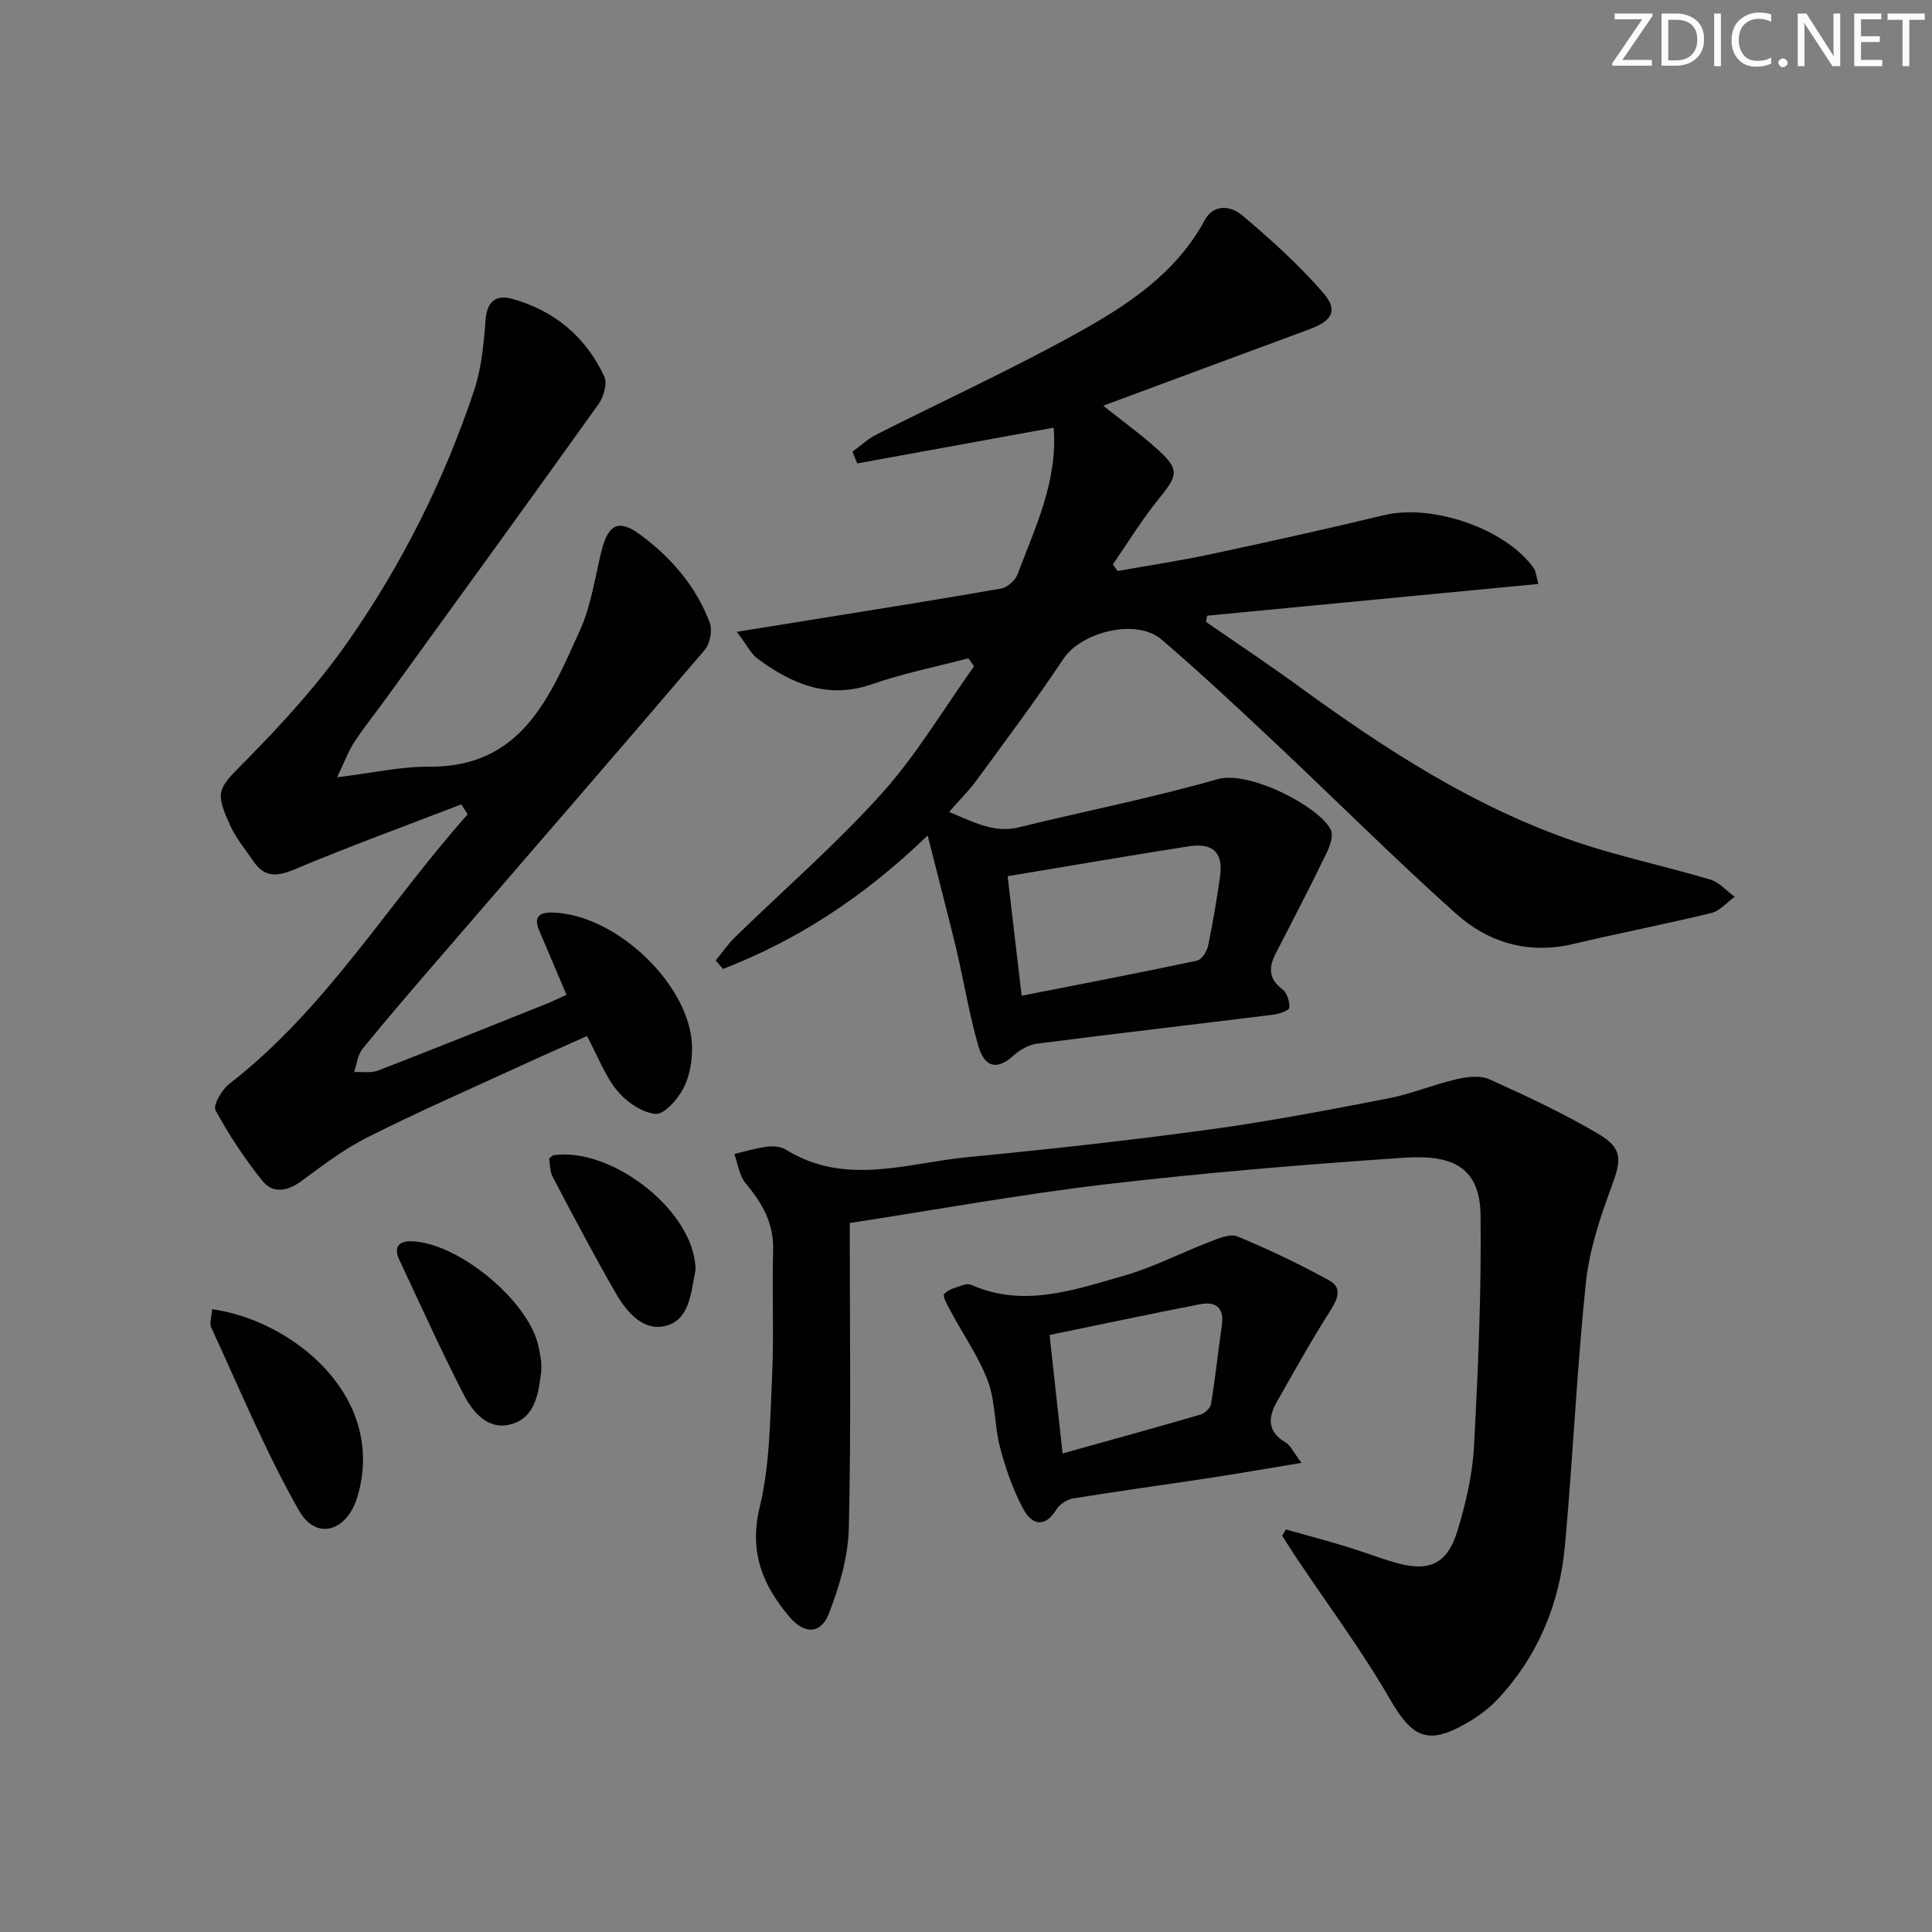 <svg enable-background="new 0 0 400 400" viewBox="0 0 400 400" xmlns="http://www.w3.org/2000/svg"><rect x="0" y="0" width="400" height="400" fill="#808080" stroke="none"/><g fill="#fafbfc"><path d="m342.2 3.2-6.3 9.2h6.1v1.2h-8.2v-.5l6.2-9.1h-5.7v-1.2h7.8v.4z"/><path d="m344 13.7v-10.9h3.1c1.6 0 3 .5 4.1 1.4 1.1 1 1.6 2.2 1.6 3.9s-.5 3-1.6 4-2.5 1.5-4.2 1.5h-3zm1.4-9.6v8.4h1.6c1.4 0 2.5-.4 3.2-1.1.8-.8 1.2-1.8 1.2-3.2s-.4-2.4-1.2-3.1-1.8-1-3.1-1z"/><path d="m356.3 2.8v10.9h-1.4v-10.9z"/><path d="m366.6 13.2c-.8.4-1.8.6-3 .6-1.6 0-2.8-.5-3.7-1.5s-1.4-2.3-1.4-3.9c0-1.7.5-3.2 1.6-4.2s2.4-1.6 4-1.6c1 0 1.9.1 2.6.4v1.5c-.8-.4-1.6-.6-2.6-.6-1.2 0-2.2.4-3 1.2s-1.1 1.9-1.1 3.3c0 1.3.4 2.3 1.1 3.1s1.6 1.1 2.8 1.1c1.1 0 2-.2 2.8-.7v1.3z"/><path d="m368.2 13c0-.3.1-.5.3-.6.2-.2.4-.3.6-.3.3 0 .5.1.7.3s.3.4.3.6-.1.5-.3.6c-.2.2-.4.3-.7.3s-.5-.1-.6-.3c-.2-.2-.3-.4-.3-.6z"/><path d="m381.1 13.7h-1.7l-5.5-8.4c-.2-.2-.3-.5-.4-.7 0 .2.1.8.1 1.5v7.6h-1.4v-10.9h1.8l5.3 8.3c.3.4.4.6.4.8 0-.3-.1-.8-.1-1.6v-7.5h1.4v10.9z"/><path d="m389.7 13.7h-5.8v-10.9h5.6v1.2h-4.2v3.5h3.9v1.2h-3.9v3.7h4.4z"/><path d="m398.4 4.1h-3.1v9.6h-1.4v-9.6h-3.1v-1.3h7.7v1.3z"/></g><path d="m192.06 172.98c-13.28 12.8-26.96 21.65-42.36 27.63-.51-.58-1.01-1.16-1.52-1.75 1.33-1.62 2.52-3.39 4.01-4.84 10.13-9.87 20.87-19.18 30.31-29.67 7.24-8.04 12.84-17.55 19.18-26.41-.4-.55-.8-1.1-1.19-1.65-6.67 1.76-13.47 3.11-19.96 5.37-9.16 3.19-16.59-.08-23.66-5.27-1.37-1.01-2.19-2.77-4.32-5.58 6.77-1.09 12.33-1.98 17.9-2.88 12.29-1.99 24.59-3.92 36.85-6.09 1.28-.23 2.88-1.66 3.35-2.9 3.68-9.75 8.36-19.27 7.5-30.4-13.44 2.45-27.06 4.93-40.67 7.41-.33-.81-.66-1.63-.98-2.44 1.65-1.19 3.17-2.64 4.96-3.54 13.77-6.97 27.83-13.41 41.32-20.88 10.46-5.79 20.61-12.35 26.61-23.45 1.94-3.6 5.55-2.94 7.73-1.11 5.93 4.99 11.75 10.24 16.82 16.08 3.2 3.68 1.88 5.83-2.93 7.6-14.01 5.16-28 10.37-42.6 15.79 4.19 3.34 7.81 5.94 11.1 8.91 4.73 4.27 4.44 5.41.48 10.27-3.51 4.31-6.42 9.1-9.59 13.68.33.45.66.91.99 1.36 6.43-1.15 12.9-2.11 19.28-3.48 12-2.56 23.99-5.22 35.92-8.09 9.91-2.38 25.14 2.79 30.92 10.93.52.73.55 1.79.99 3.32-23.11 2.21-45.83 4.39-68.56 6.57-.09.43-.17.85-.26 1.28 6.46 4.47 13.01 8.82 19.36 13.45 17.82 12.97 36.23 24.94 57.26 32.09 9.08 3.09 18.55 5.05 27.75 7.8 1.89.56 3.41 2.35 5.1 3.58-1.61 1.15-3.06 2.92-4.84 3.36-9.51 2.31-19.13 4.17-28.65 6.42-9.22 2.18-17.49-.28-24.17-6.25-12.9-11.54-25.15-23.8-37.77-35.66-7.64-7.18-15.31-14.34-23.27-21.16-5.16-4.42-16.58-1.55-20.26 4-5.7 8.57-11.9 16.82-17.98 25.14-1.55 2.13-3.45 4-5.72 6.59 5.04 2.03 9.19 4.47 14.53 3.16 13.67-3.36 27.53-6.07 41.05-9.95 6.58-1.89 21.14 5.73 23.46 10.48.59 1.21-.2 3.42-.92 4.9-3.39 6.98-6.96 13.87-10.51 20.76-1.47 2.86-1.44 5.21 1.41 7.37.96.73 1.52 2.54 1.44 3.8-.04.56-2.08 1.29-3.27 1.44-16.32 2.03-32.66 3.91-48.97 6.01-1.73.22-3.59 1.3-4.92 2.5-3.27 2.95-5.91 2.58-7.25-2.07-1.92-6.68-3.02-13.59-4.63-20.37-1.79-7.36-3.71-14.67-5.85-23.16zm16.56 8.43c1 8.56 1.92 16.4 2.9 24.75 12.4-2.44 24.39-4.74 36.32-7.27.96-.2 2.03-1.89 2.28-3.06.99-4.7 1.76-9.44 2.46-14.19.75-5.05-1.35-7.22-6.52-6.41-12.23 1.91-24.44 4.02-37.44 6.18z" fill="#010102"/><path d="m95.5 166.54c-11.55 4.45-23.18 8.69-34.58 13.48-3.74 1.57-6.28 1.58-8.54-1.82-1.55-2.33-3.43-4.51-4.59-7.03-3.49-7.51-2.67-7.86 3.23-13.83 7.55-7.65 14.89-15.72 21.03-24.51 11.17-15.98 19.9-33.4 26.09-51.94 1.55-4.64 2.02-9.73 2.39-14.65.29-3.86 2.19-5.27 5.45-4.38 8.77 2.41 15.29 7.86 19.13 16.08.68 1.44-.13 4.24-1.2 5.74-14.49 20.29-29.15 40.45-43.78 60.65-2.24 3.1-4.64 6.09-6.75 9.27-1.2 1.82-1.96 3.94-3.59 7.33 7.32-.89 13.16-2.24 19-2.19 19.26.15 25.04-14.44 31.29-28.26 2.28-5.04 3.08-10.76 4.4-16.21 1.41-5.78 3.59-6.91 8.18-3.5 6.38 4.73 11.47 10.68 14.3 18.17.59 1.56.03 4.34-1.07 5.64-18.35 21.51-36.89 42.87-55.36 64.28-5.22 6.05-10.44 12.1-15.48 18.3-1.01 1.25-1.17 3.18-1.73 4.8 1.67-.08 3.49.25 4.97-.32 11.61-4.49 23.16-9.14 34.73-13.76 1.35-.54 2.66-1.2 4.27-1.92-1.97-4.63-3.83-9-5.68-13.37-1.13-2.67-.04-3.71 2.66-3.66 13.19.24 28.79 15.04 29.01 27.85.05 2.89-.5 6.09-1.82 8.6-1.19 2.26-3.96 5.41-5.75 5.24-2.82-.27-6.03-2.49-7.93-4.81-2.57-3.15-4.05-7.19-6.24-11.31-4.81 2.15-9.32 4.13-13.8 6.19-10.57 4.86-21.24 9.54-31.63 14.76-4.86 2.44-9.29 5.82-13.69 9.07-2.87 2.12-5.9 2.66-8.03.03-3.7-4.56-6.97-9.54-9.77-14.69-.56-1.04 1.31-4.25 2.85-5.45 20.04-15.52 32.83-37.27 49.35-55.8-.42-.7-.87-1.39-1.32-2.07z" fill="#010102"/><path d="m175.93 253.21c0 21.96.3 42.57-.19 63.16-.14 5.96-1.95 12.1-4.13 17.71-1.68 4.34-5.14 4.26-8.14.7-5.6-6.62-8.43-13.47-6.18-22.77 2.13-8.78 2.14-18.12 2.57-27.24.4-8.61-.05-17.26.21-25.88.17-5.62-2.26-9.81-5.69-13.9-1.32-1.57-1.6-4.02-2.35-6.07 2.27-.53 4.52-1.23 6.81-1.52 1.26-.16 2.85-.02 3.89.63 12.33 7.65 25.17 2.73 37.79 1.52 16.69-1.6 33.38-3.44 49.99-5.71 12.32-1.68 24.56-4.04 36.78-6.4 4.83-.93 9.46-2.88 14.27-4 2.17-.51 4.89-.85 6.79.01 7.69 3.47 15.39 7.06 22.64 11.35 5.09 3.01 4.68 5.48 2.62 11.01-2.4 6.45-4.6 13.22-5.3 20.01-1.86 18.01-2.66 36.13-4.3 54.16-1.1 12.04-5.57 22.89-13.93 31.83-1.9 2.03-4.28 3.74-6.71 5.11-7.93 4.47-11.06 2.73-15.65-5.22-5.79-10.02-12.76-19.37-19.21-29.01-1.05-1.56-2.04-3.16-3.06-4.75.26-.43.52-.85.79-1.28 4.19 1.18 8.39 2.3 12.55 3.56 3.33 1.01 6.58 2.28 9.91 3.25 7.13 2.09 10.93.45 13.07-6.59 1.72-5.66 3.1-11.6 3.41-17.48.85-15.93 1.54-31.91 1.35-47.86-.13-10.77-7.02-12.43-15.87-11.84-20.71 1.39-41.42 3.12-62.03 5.53-17.51 2.08-34.94 5.26-52.7 7.98z" fill="#010102"/><path d="m269.46 302.87c-7.29 1.2-13.26 2.25-19.25 3.16-9.34 1.42-18.7 2.69-28.02 4.2-1.27.21-2.8 1.19-3.46 2.27-2.43 4.02-5.17 3.08-6.84-.02-2.16-4-3.69-8.44-4.85-12.85-1.18-4.46-.91-9.37-2.49-13.63-1.86-5.02-5.06-9.55-7.61-14.32-.66-1.24-1.87-3.29-1.45-3.77.92-1.06 2.71-1.4 4.18-1.94.43-.16 1.05-.12 1.48.07 10.79 4.75 21.18 1.03 31.43-1.88 6.16-1.75 11.94-4.79 17.96-7.09 1.8-.69 4.18-1.7 5.67-1.08 6.49 2.71 12.88 5.73 19.04 9.14 2.77 1.53 1.64 3.94.08 6.38-3.88 6.1-7.4 12.45-10.98 18.74-1.85 3.26-1.96 6.19 1.83 8.4 1 .59 1.56 1.94 3.28 4.22zm-49.46-1.95c10.12-2.83 19.36-5.36 28.56-8.05.89-.26 2.04-1.36 2.18-2.22.88-5.39 1.45-10.82 2.23-16.23.53-3.68-1.25-5.03-4.54-4.39-10.34 2.02-20.64 4.2-31.13 6.36.91 8.3 1.74 15.81 2.7 24.53z" fill="#010102"/><path d="m43.91 271.06c16.46 2.25 36.15 17.9 30.14 38.68-2.12 7.32-8.54 9.33-12.13 3.03-6.92-12.14-12.28-25.18-18.18-37.9-.41-.91.08-2.24.17-3.81z" fill="#010102"/><path d="m112.06 282.01c0 1.35.04 1.68-.01 2.01-.57 4.54-1.24 9.52-6.31 10.87-4.76 1.27-7.86-2.52-9.76-6.21-4.7-9.15-8.94-18.54-13.31-27.86-1.17-2.49-.26-3.9 2.52-3.83 9.62.26 24.1 12.18 26.27 21.61.34 1.45.52 2.93.6 3.41z" fill="#010102"/><path d="m113.69 239.87c.62-.5.74-.68.88-.7 11.61-1.66 27.79 10.5 29.3 22.03.09.65.21 1.35.08 1.98-.92 4.53-1.14 10.25-6.4 11.39-4.5.98-7.89-3.02-10.07-6.84-4.53-7.9-8.79-15.96-13.03-24.02-.64-1.18-.57-2.75-.76-3.84z" fill="#010102"/></svg>